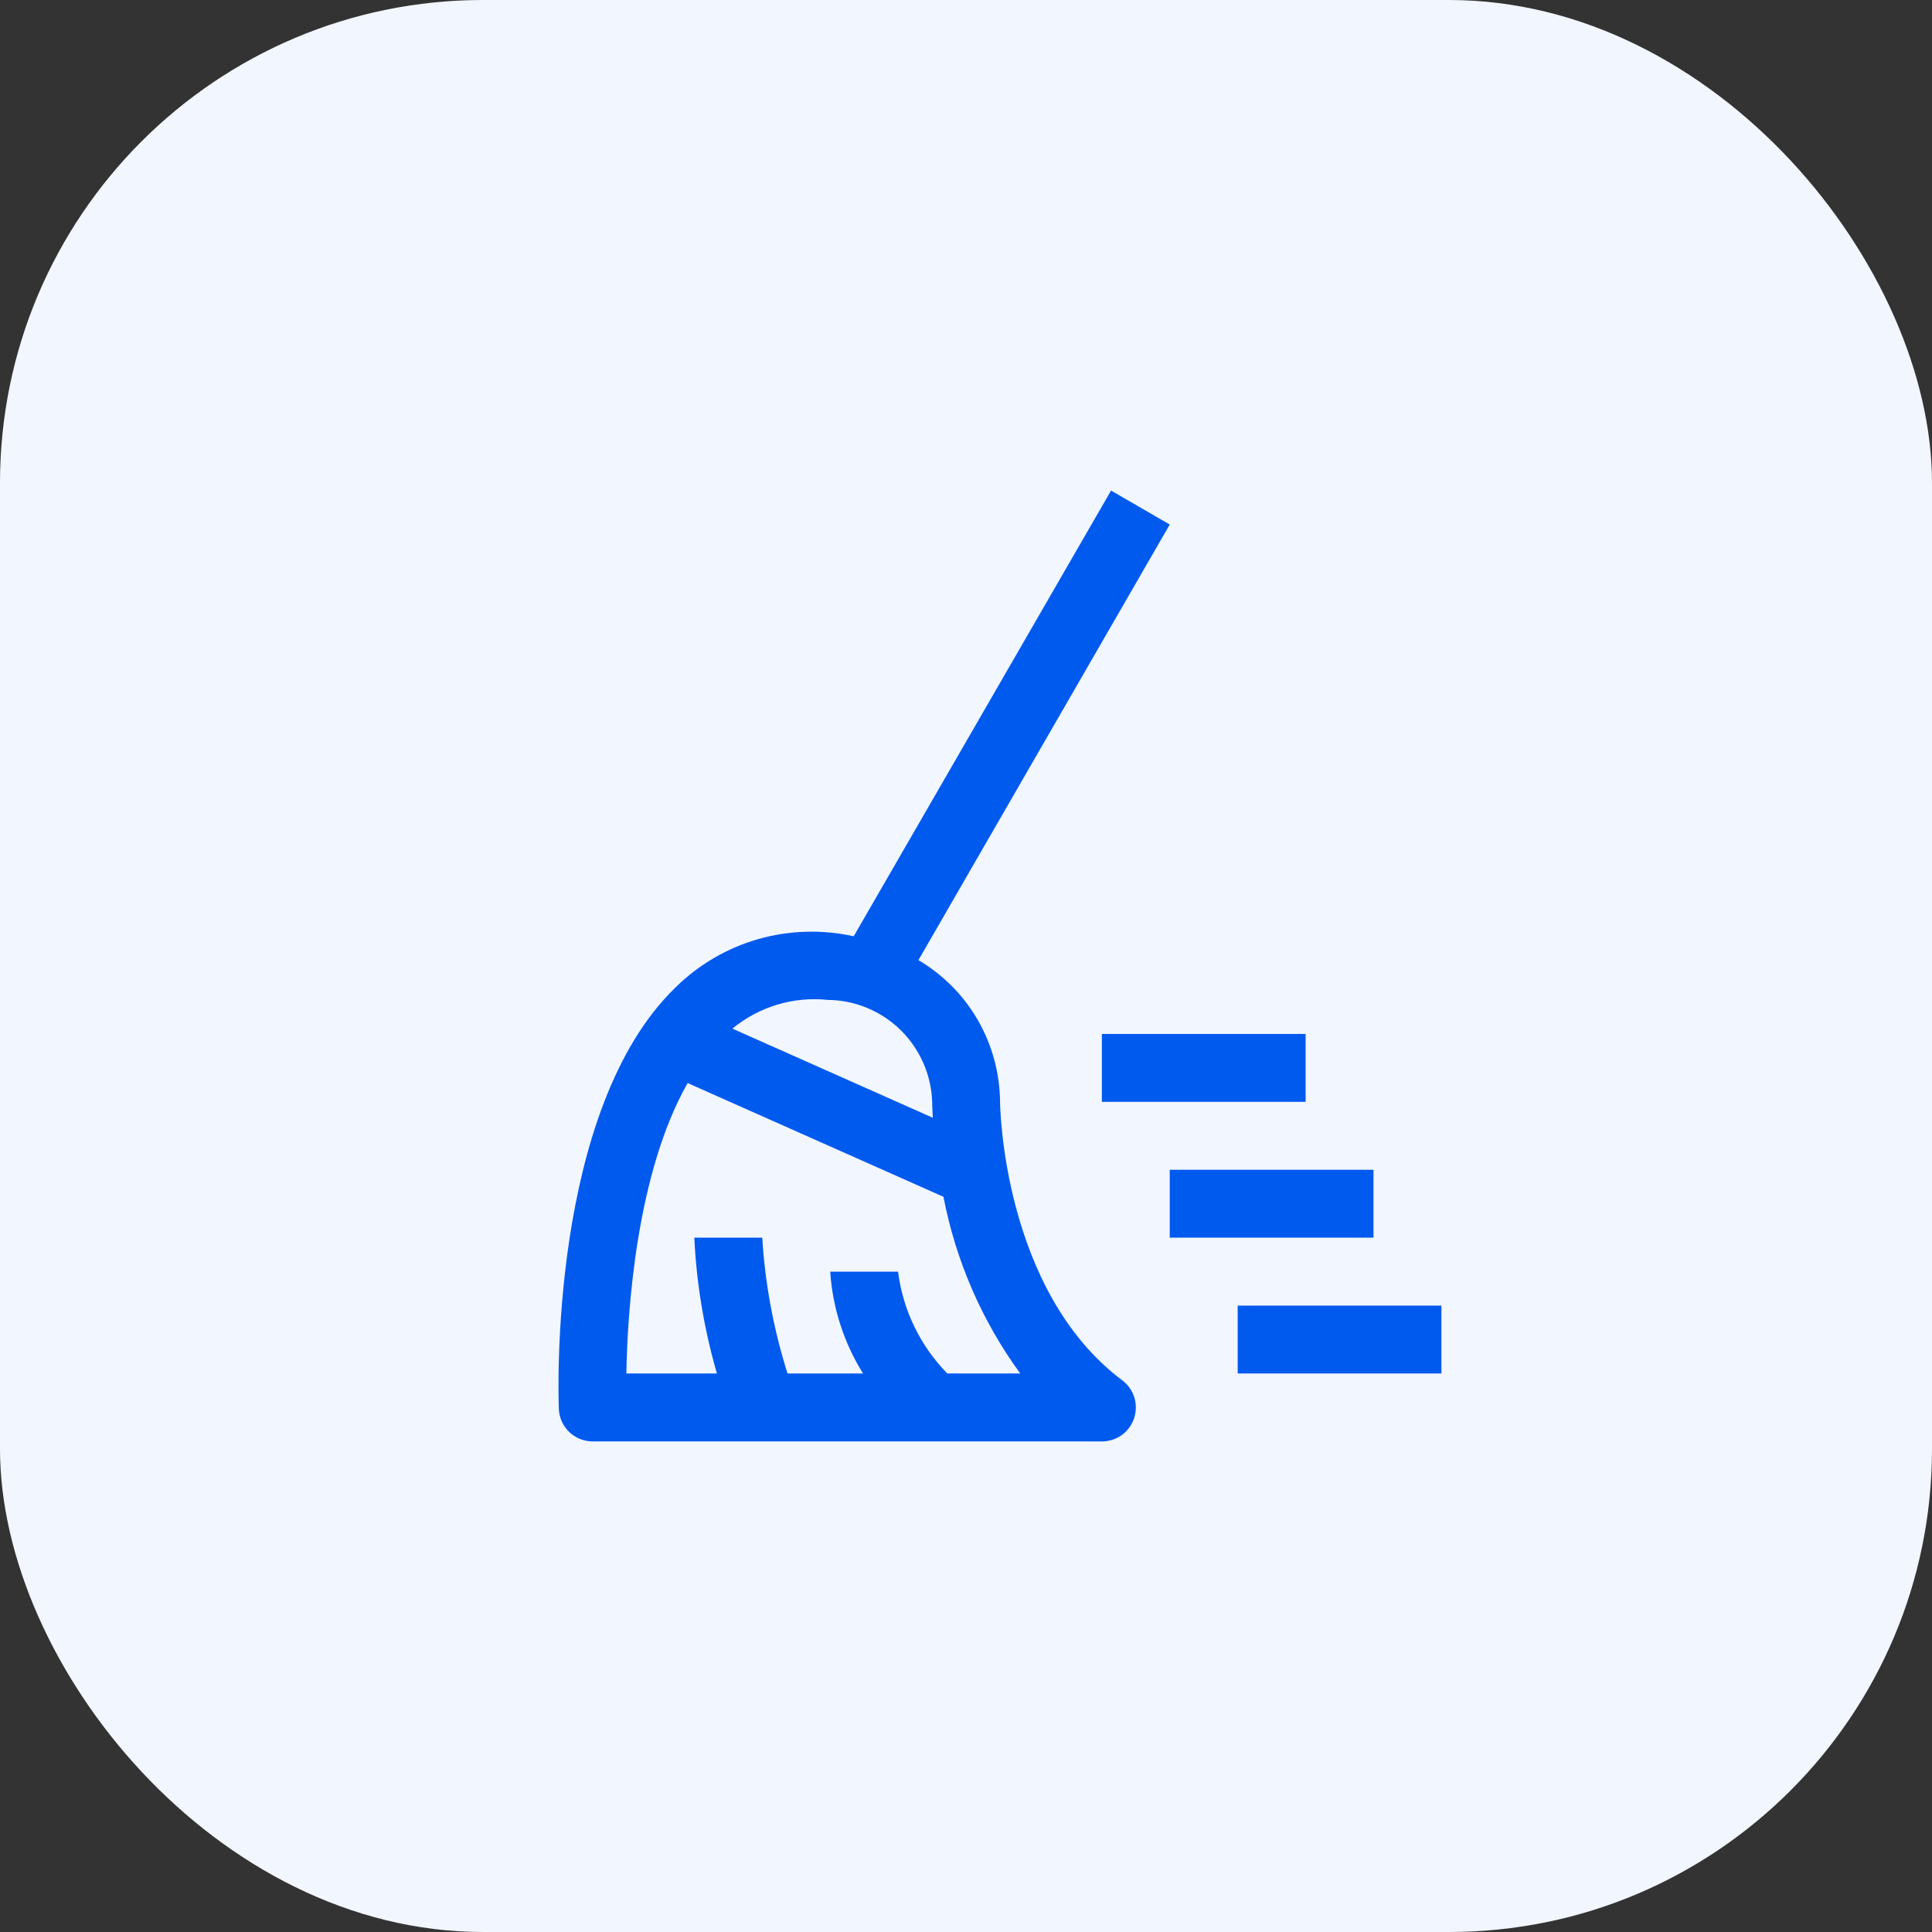 <svg width="24" height="24" viewBox="0 0 24 24" fill="none" xmlns="http://www.w3.org/2000/svg">
<rect x="0" y="0" width="24" height="24" fill="#333333" stroke="none"/>
<rect width="24" height="24" rx="6" fill="#F2F6FE"/>
<g clip-path="url(#clip0_15020_9321)">
<g clip-path="url(#clip1_15020_9321)">
<path d="M16.219 13.688H13.688V12.844H16.219V13.688ZM17.906 17.062H15.375V16.219H17.906V17.062ZM17.062 15.375H14.531V14.531H17.062V15.375Z" fill="#005AEE"/>
<path d="M12.423 13.688C12.42 13.332 12.325 12.982 12.148 12.674C11.97 12.365 11.716 12.108 11.409 11.927L14.531 6.516L13.802 6.094L10.605 11.631C10.213 11.544 9.805 11.556 9.418 11.666C9.032 11.777 8.679 11.983 8.393 12.265C6.814 13.789 6.936 17.35 6.942 17.501C6.946 17.61 6.993 17.713 7.071 17.789C7.15 17.864 7.255 17.906 7.364 17.906H13.688C13.777 17.906 13.863 17.878 13.935 17.827C14.007 17.775 14.06 17.702 14.088 17.618C14.116 17.534 14.117 17.443 14.091 17.359C14.064 17.274 14.012 17.2 13.941 17.147C12.448 16.026 12.423 13.71 12.423 13.688ZM10.283 12.421C10.621 12.424 10.944 12.558 11.186 12.794C11.427 13.03 11.568 13.35 11.58 13.688C11.58 13.704 11.581 13.775 11.587 13.885L9.098 12.778C9.262 12.643 9.451 12.542 9.655 12.48C9.858 12.419 10.072 12.399 10.283 12.421ZM11.768 17.062C11.431 16.719 11.216 16.274 11.156 15.797H10.313C10.343 16.246 10.483 16.68 10.721 17.062H9.783C9.61 16.515 9.504 15.948 9.469 15.375H8.625C8.652 15.947 8.747 16.513 8.906 17.062H7.781C7.794 16.288 7.904 14.577 8.542 13.454L11.72 14.867C11.873 15.66 12.198 16.41 12.674 17.062H11.768Z" fill="#005AEE"/>
</g>
</g>
<defs>
<clipPath id="clip0_15020_9321">
<rect x="3" y="3" width="18" height="18" rx="4" fill="white"/>
</clipPath>
<clipPath id="clip1_15020_9321">
<rect width="18" height="18" fill="white" transform="translate(3 3)"/>
</clipPath>
</defs>
</svg>
